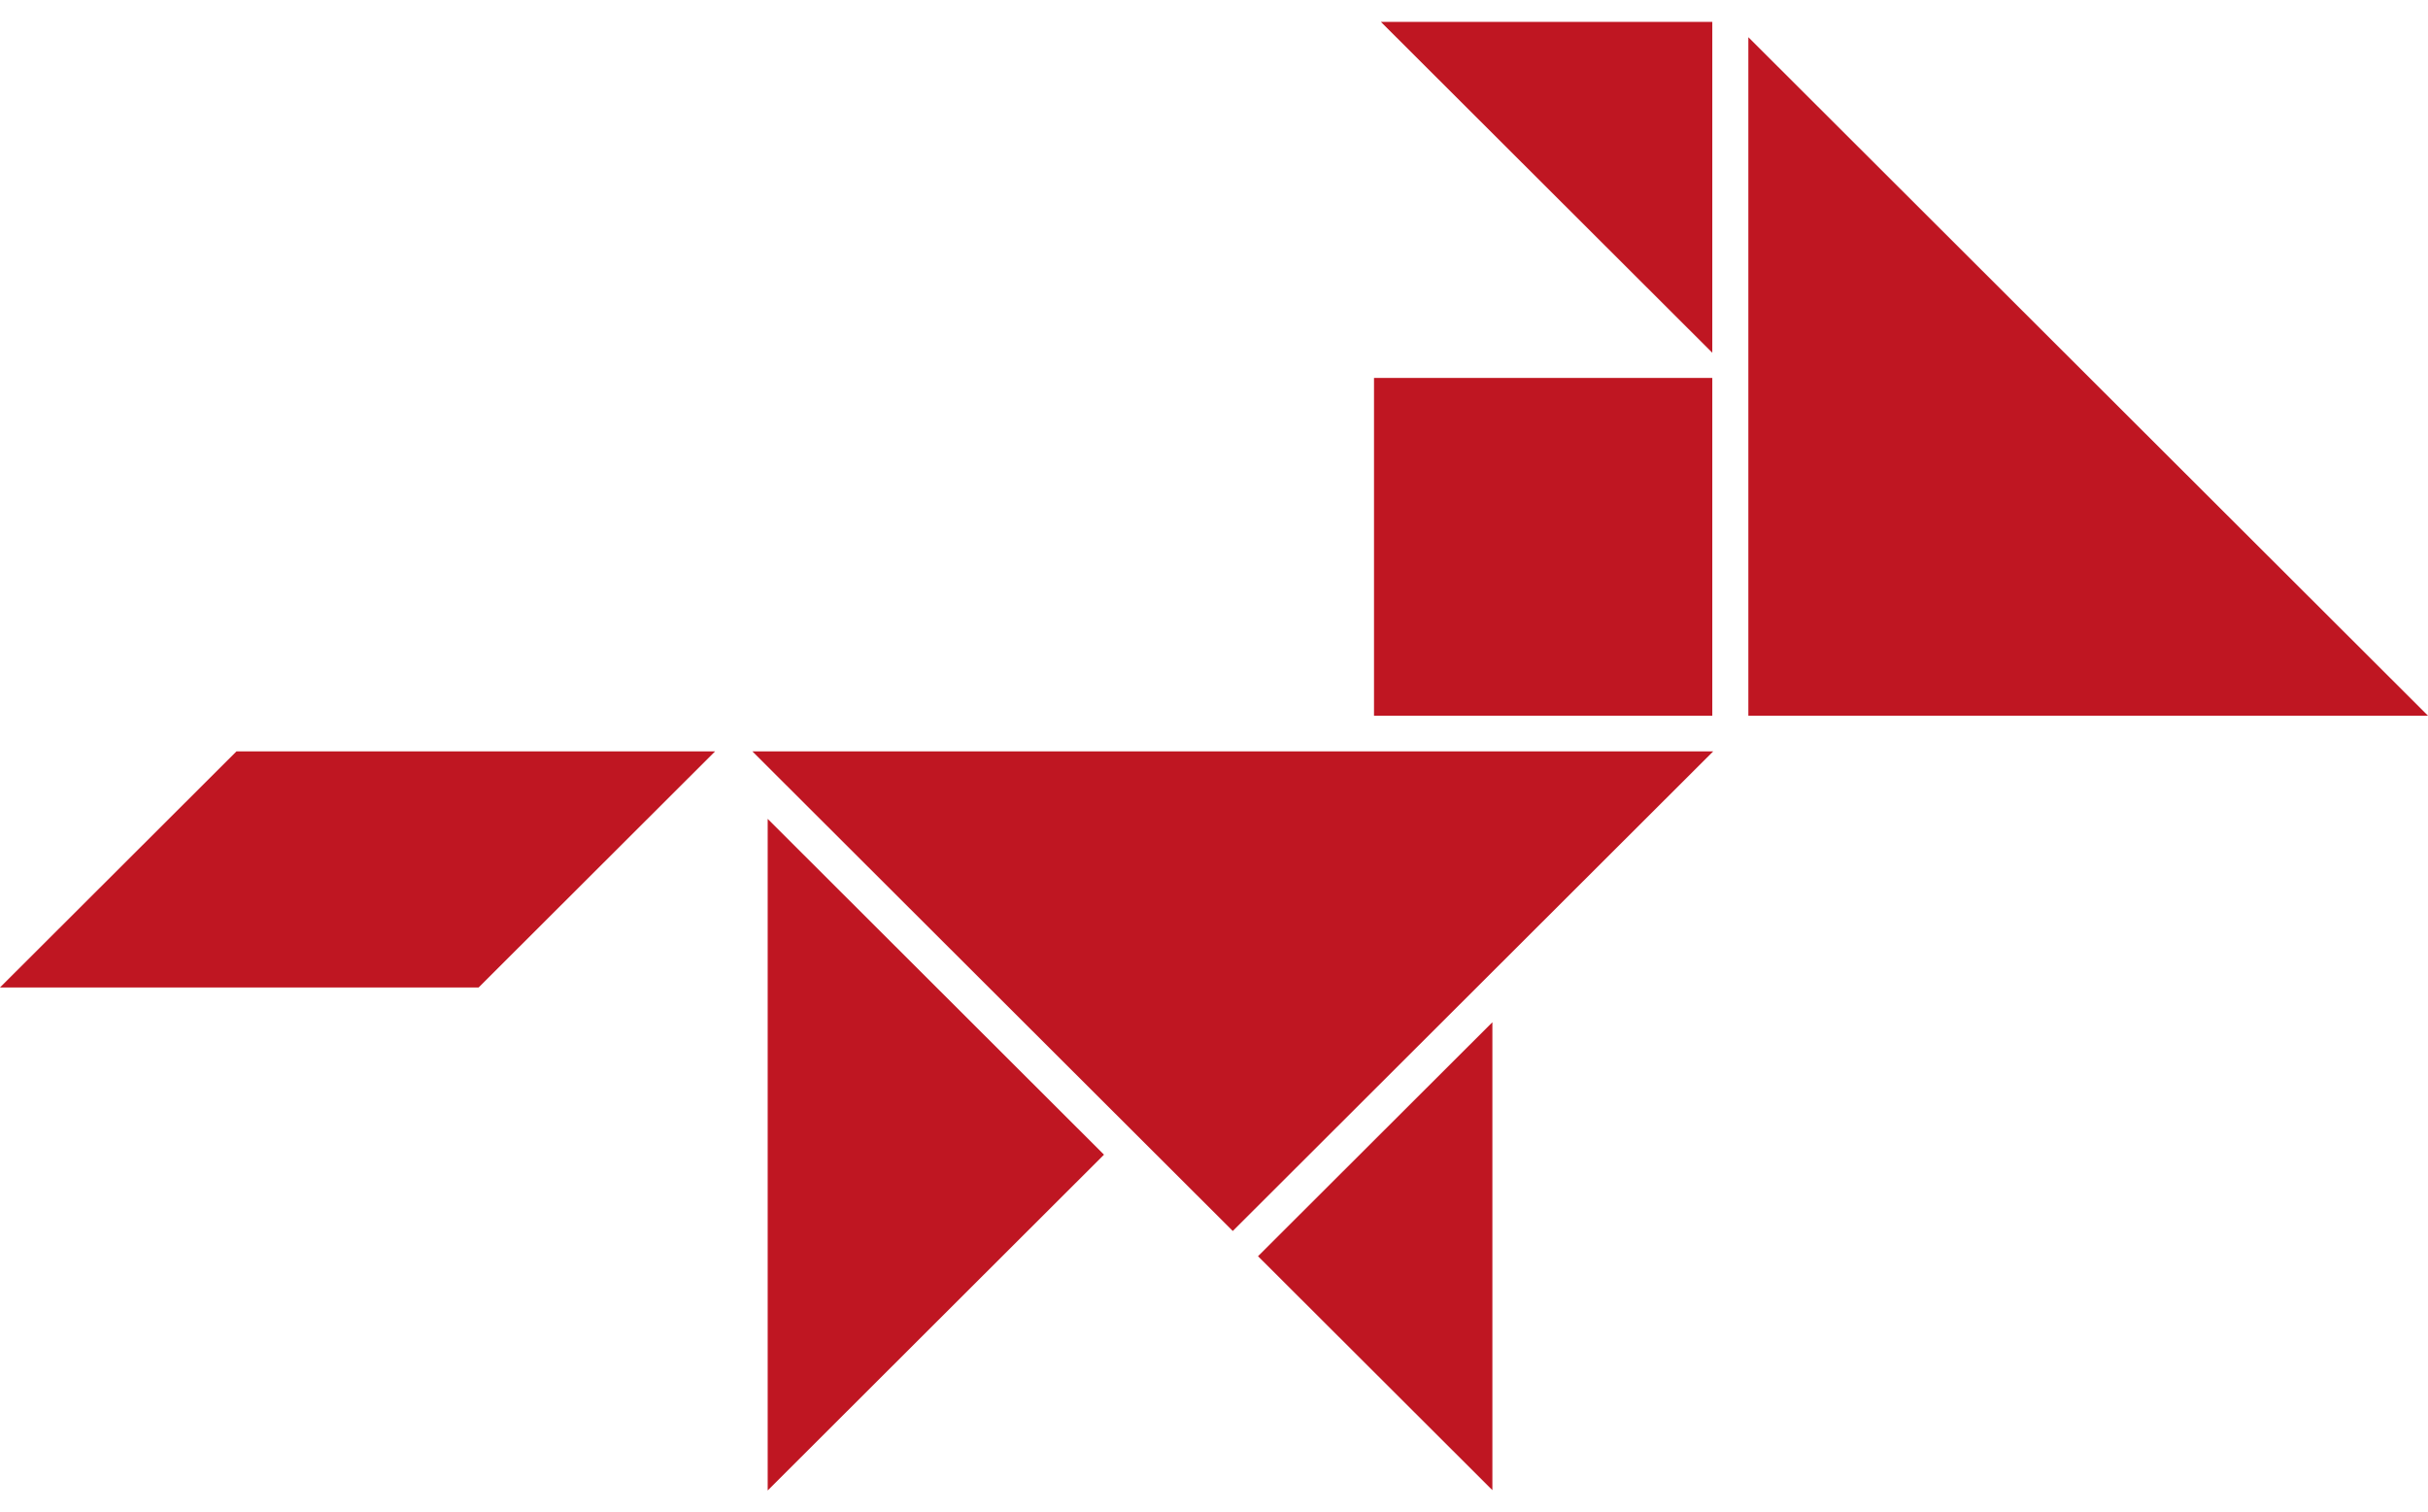 <?xml version="1.0" encoding="UTF-8"?>
<svg xmlns="http://www.w3.org/2000/svg" width="61" height="38" viewBox="0 0 61 38" fill="none">
  <path d="M27.733 29.009L19.287 20.575V37.45L27.733 29.016V29.009Z" fill="#BF1622"></path>
  <path d="M34.52 17.983H43.019V9.496H34.52V17.983Z" fill="#BF1622"></path>
  <path d="M43.019 8.863V0.55H34.693L43.019 8.863Z" fill="#BF1622"></path>
  <path d="M43.925 17.983H61L43.925 0.935V17.983Z" fill="#BF1622"></path>
  <path d="M18.894 18.879H43.042L30.972 30.93L18.902 18.879H18.894Z" fill="#BF1622"></path>
  <path d="M5.941 18.879H17.966L12.025 24.811H0L5.941 18.879Z" fill="#BF1622"></path>
  <path d="M37.494 25.685V37.442L31.606 31.564L37.494 25.685Z" fill="#BF1622"></path>
</svg>
